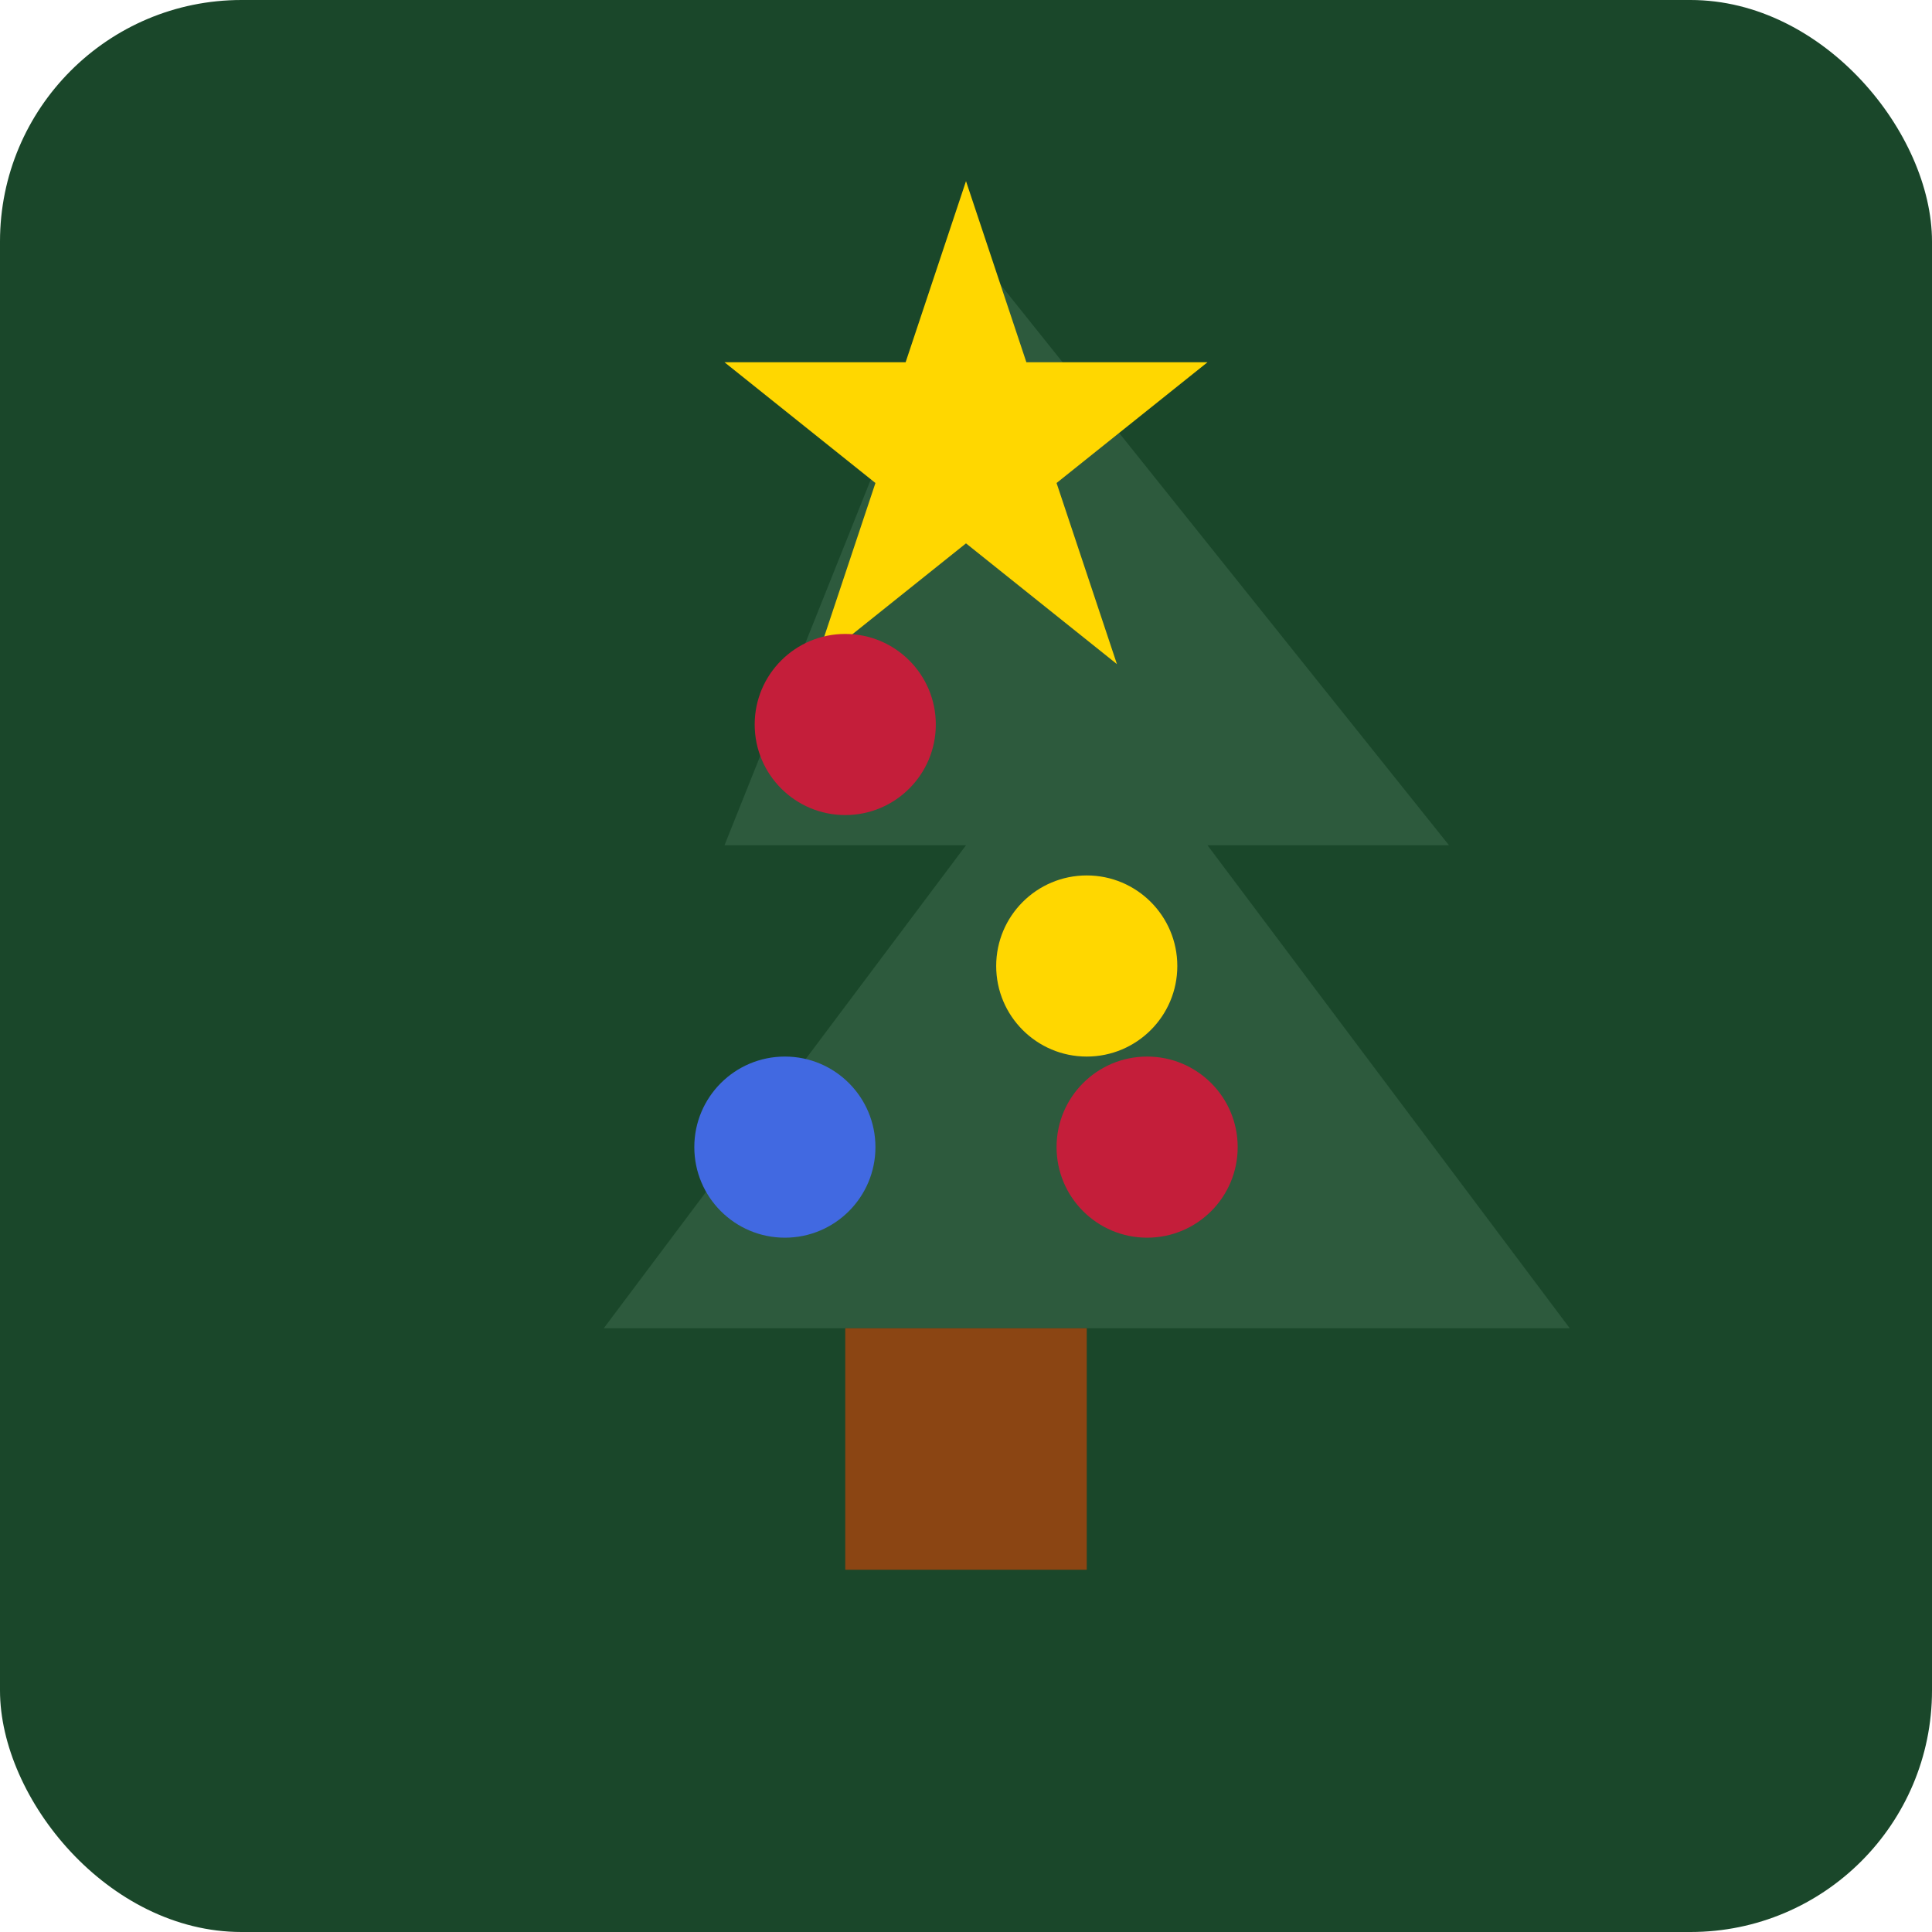 <svg xmlns="http://www.w3.org/2000/svg" viewBox="0 0 32 32">
  <!-- Christmas Tree Favicon -->
  <rect width="32" height="32" fill="#1a472a" rx="4"/>
  <!-- Tree -->
  <polygon points="16,4 24,14 20,14 26,22 10,22 16,14 12,14" fill="#2d5a3d"/>
  <!-- Star -->
  <polygon points="16,3 17,6 20,6 17.5,8 18.5,11 16,9 13.5,11 14.5,8 12,6 15,6" fill="#ffd700"/>
  <!-- Trunk -->
  <rect x="14" y="22" width="4" height="4" fill="#8b4513"/>
  <!-- Ornaments -->
  <circle cx="14" cy="12" r="1.5" fill="#c41e3a"/>
  <circle cx="18" cy="16" r="1.5" fill="#ffd700"/>
  <circle cx="13" cy="19" r="1.5" fill="#4169e1"/>
  <circle cx="19" cy="19" r="1.5" fill="#c41e3a"/>
</svg>
